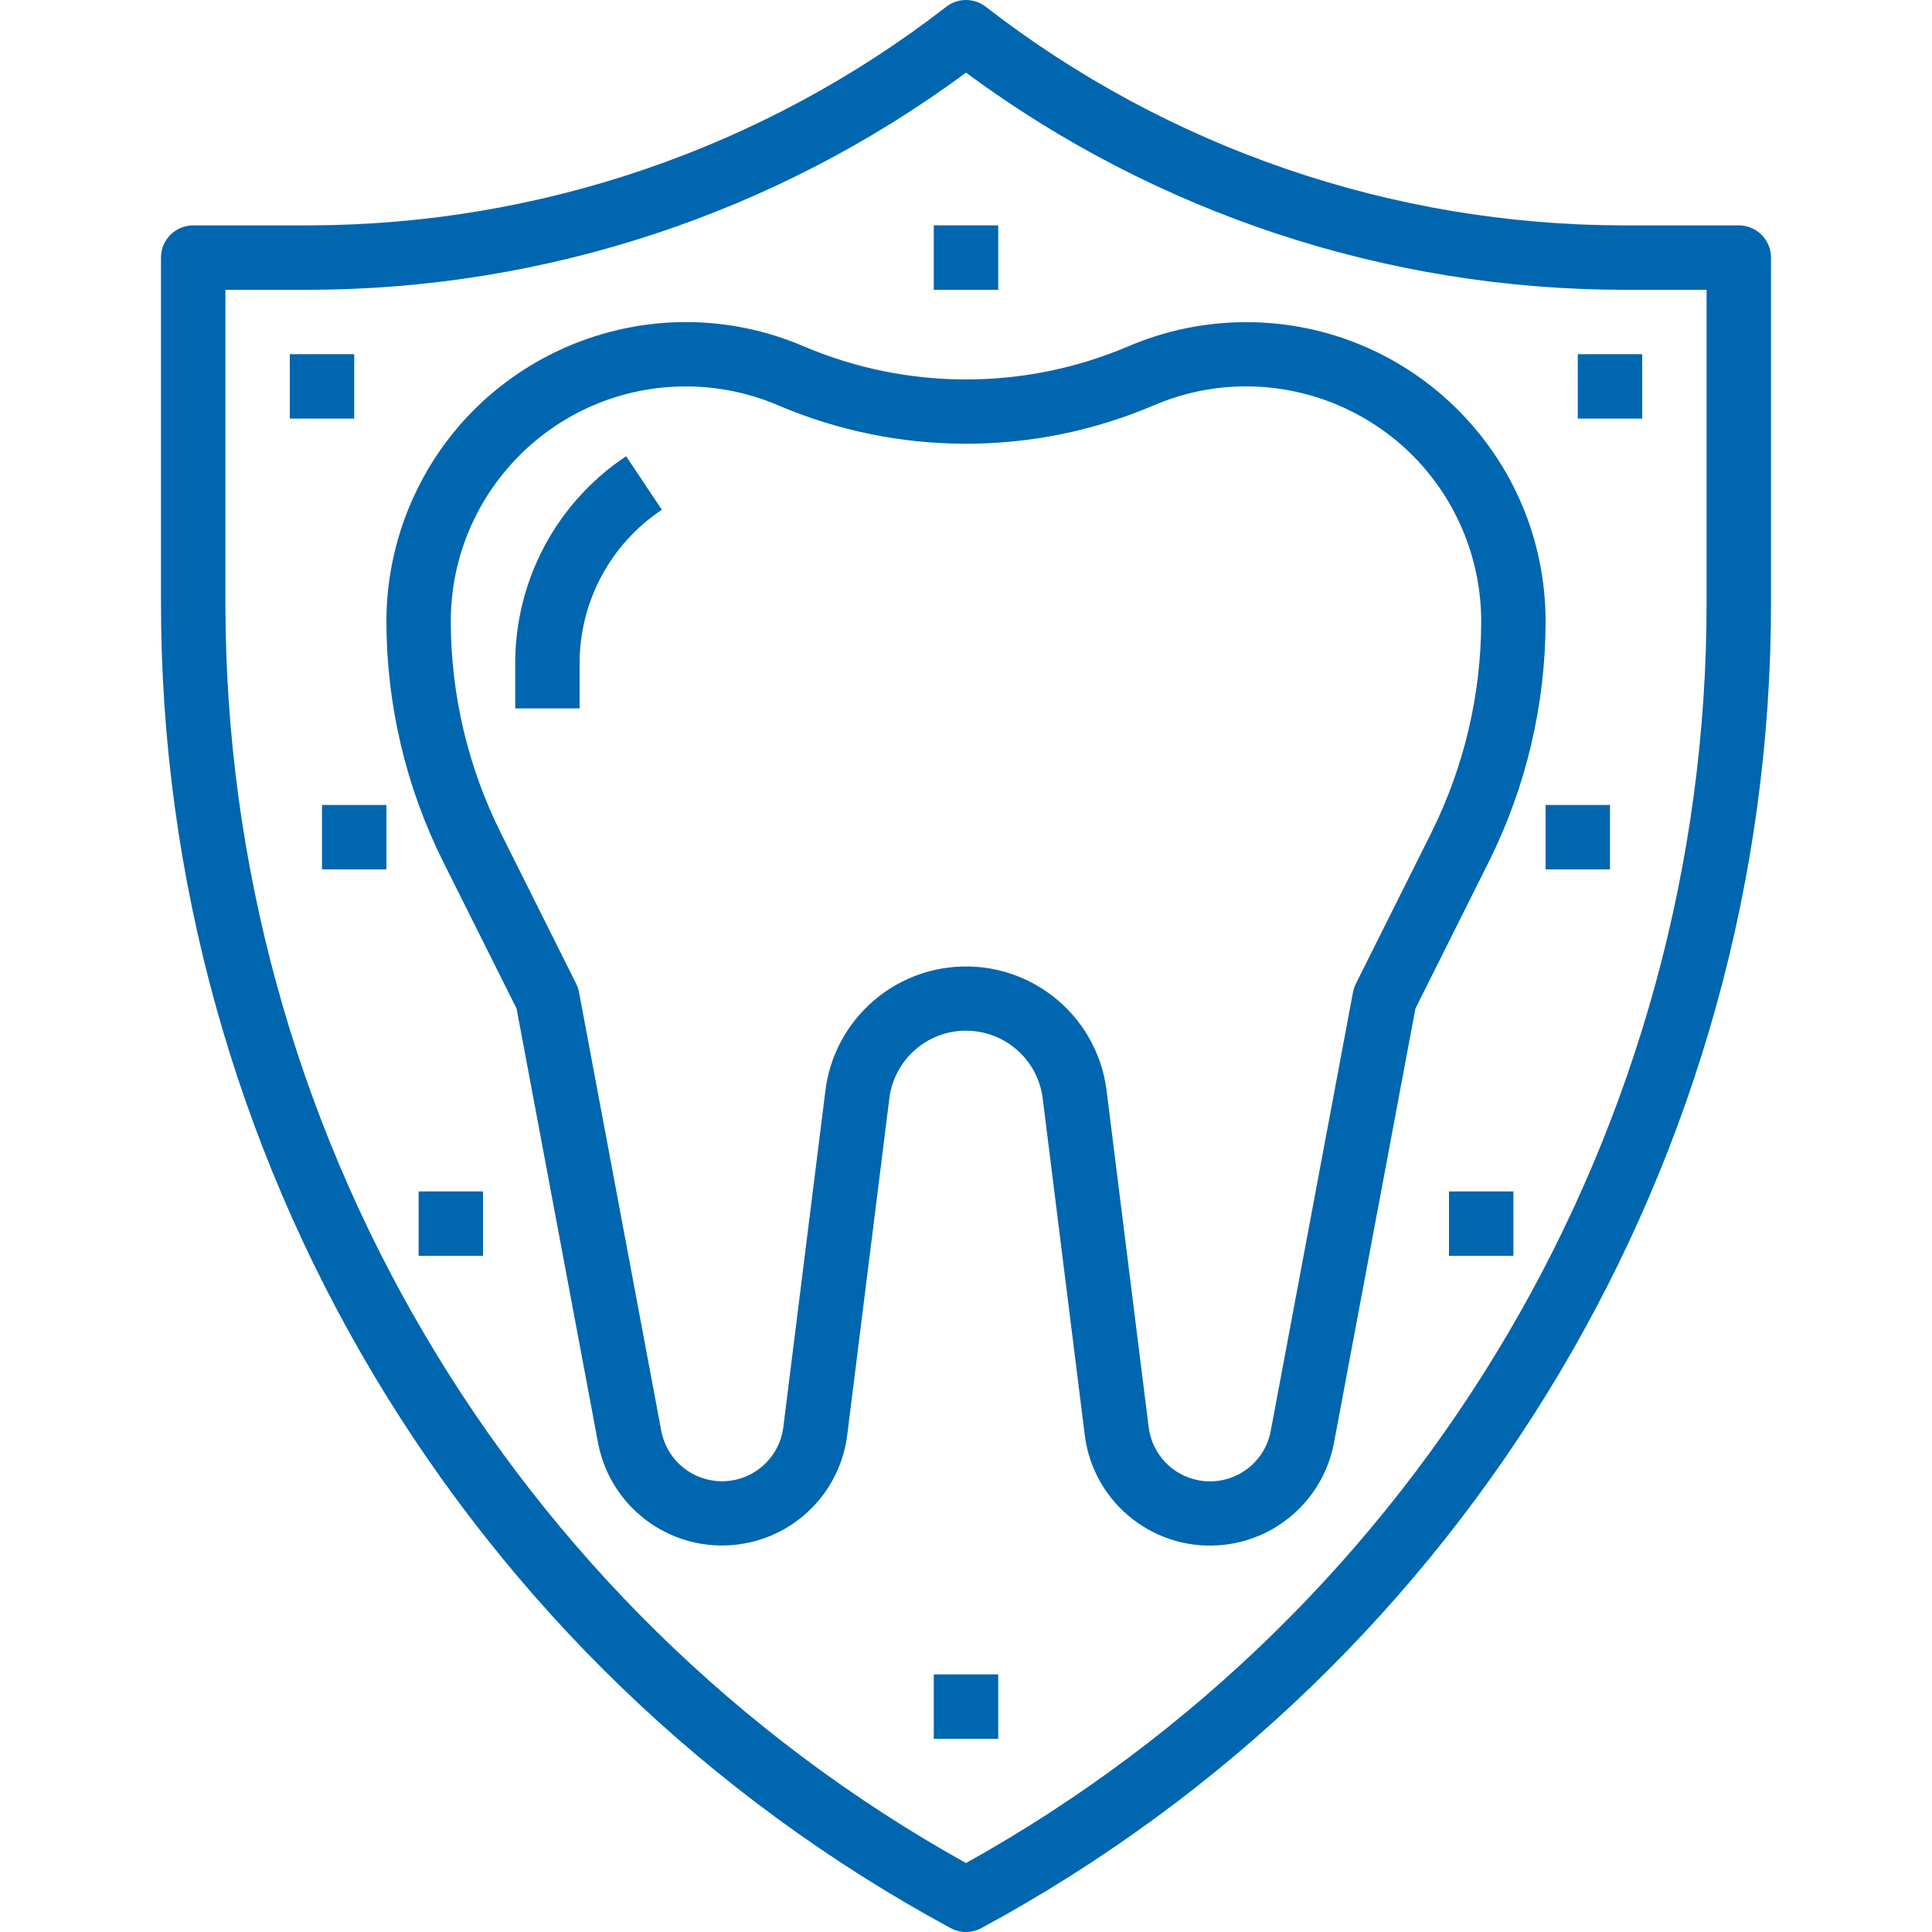 <svg width="64" height="64" viewBox="0 0 64 64" fill="none" xmlns="http://www.w3.org/2000/svg">
<g clip-path="url(#clip0)">
<path d="M57.6 7.466H53.76C46.118 7.454 38.695 4.907 32.655 0.225C32.27 -0.075 31.73 -0.075 31.345 0.225C25.305 4.907 17.882 7.454 10.24 7.466H6.4C5.811 7.466 5.333 7.944 5.333 8.533V19.947C5.32 38.282 15.364 55.147 31.491 63.871C31.808 64.043 32.191 64.043 32.509 63.871C48.635 55.148 58.678 38.285 58.667 19.952V8.533C58.667 7.944 58.189 7.466 57.6 7.466ZM56.533 19.947C56.546 37.291 47.155 53.28 32 61.716C16.847 53.281 7.456 37.295 7.467 19.952V9.6H10.24C18.075 9.587 25.701 7.066 32 2.406C38.299 7.066 45.925 9.587 53.76 9.6H56.533V19.947Z" fill="#0066AF"/>
<path d="M41.275 10.672C39.935 10.672 38.609 10.945 37.377 11.472C33.942 12.936 30.058 12.936 26.623 11.472C21.586 9.316 15.756 11.652 13.6 16.689C13.073 17.921 12.801 19.247 12.8 20.586C12.804 23.349 13.447 26.074 14.68 28.547L17.113 33.413L19.809 47.786C20.234 50.056 22.419 51.551 24.688 51.125C26.476 50.791 27.842 49.338 28.066 47.533L29.462 36.373C29.644 34.971 30.928 33.982 32.33 34.164C33.482 34.314 34.389 35.221 34.539 36.373L35.934 47.536C36.219 49.827 38.307 51.453 40.598 51.168C42.403 50.944 43.856 49.578 44.191 47.79L46.888 33.409L49.321 28.543C50.553 26.071 51.196 23.348 51.2 20.586C51.197 15.108 46.754 10.669 41.275 10.672ZM47.412 27.589V27.592L44.912 32.593C44.868 32.681 44.837 32.775 44.819 32.872L42.095 47.4C41.888 48.512 40.819 49.245 39.707 49.037C38.83 48.874 38.161 48.161 38.051 47.276L36.655 36.11C36.324 33.539 33.972 31.723 31.401 32.054C29.284 32.326 27.617 33.993 27.345 36.11L25.949 47.272C25.81 48.394 24.788 49.192 23.667 49.053C22.781 48.944 22.069 48.274 21.905 47.397L19.181 32.869C19.163 32.772 19.132 32.678 19.088 32.59L16.588 27.589C15.503 25.414 14.937 23.017 14.933 20.587C14.934 16.286 18.421 12.8 22.721 12.801C23.774 12.801 24.816 13.015 25.783 13.429C29.755 15.123 34.245 15.123 38.217 13.429C42.17 11.737 46.747 13.571 48.439 17.524C48.853 18.492 49.066 19.534 49.067 20.587C49.063 23.017 48.497 25.414 47.412 27.589Z" fill="#0066AF"/>
<path d="M20.741 15.112C18.443 16.641 17.064 19.219 17.067 21.979V23.466H19.2V21.979C19.198 19.932 20.221 18.02 21.925 16.887L20.741 15.112Z" fill="#0066AF"/>
<path d="M33.067 7.466H30.933V9.6H33.067V7.466Z" fill="#0066AF"/>
<path d="M54.4 11.733H52.267V13.866H54.4V11.733Z" fill="#0066AF"/>
<path d="M11.733 11.733H9.6V13.866H11.733V11.733Z" fill="#0066AF"/>
<path d="M50.133 39.467H48V41.6H50.133V39.467Z" fill="#0066AF"/>
<path d="M12.8 26.666H10.667V28.8H12.8V26.666Z" fill="#0066AF"/>
<path d="M33.067 55.467H30.933V57.6H33.067V55.467Z" fill="#0066AF"/>
<path d="M53.333 26.666H51.2V28.8H53.333V26.666Z" fill="#0066AF"/>
<path d="M16 39.467H13.867V41.6H16V39.467Z" fill="#0066AF"/>
</g>
<defs>
<clipPath id="clip0">
<rect width="64" height="64" fill="white"/>
</clipPath>
</defs>
</svg>
